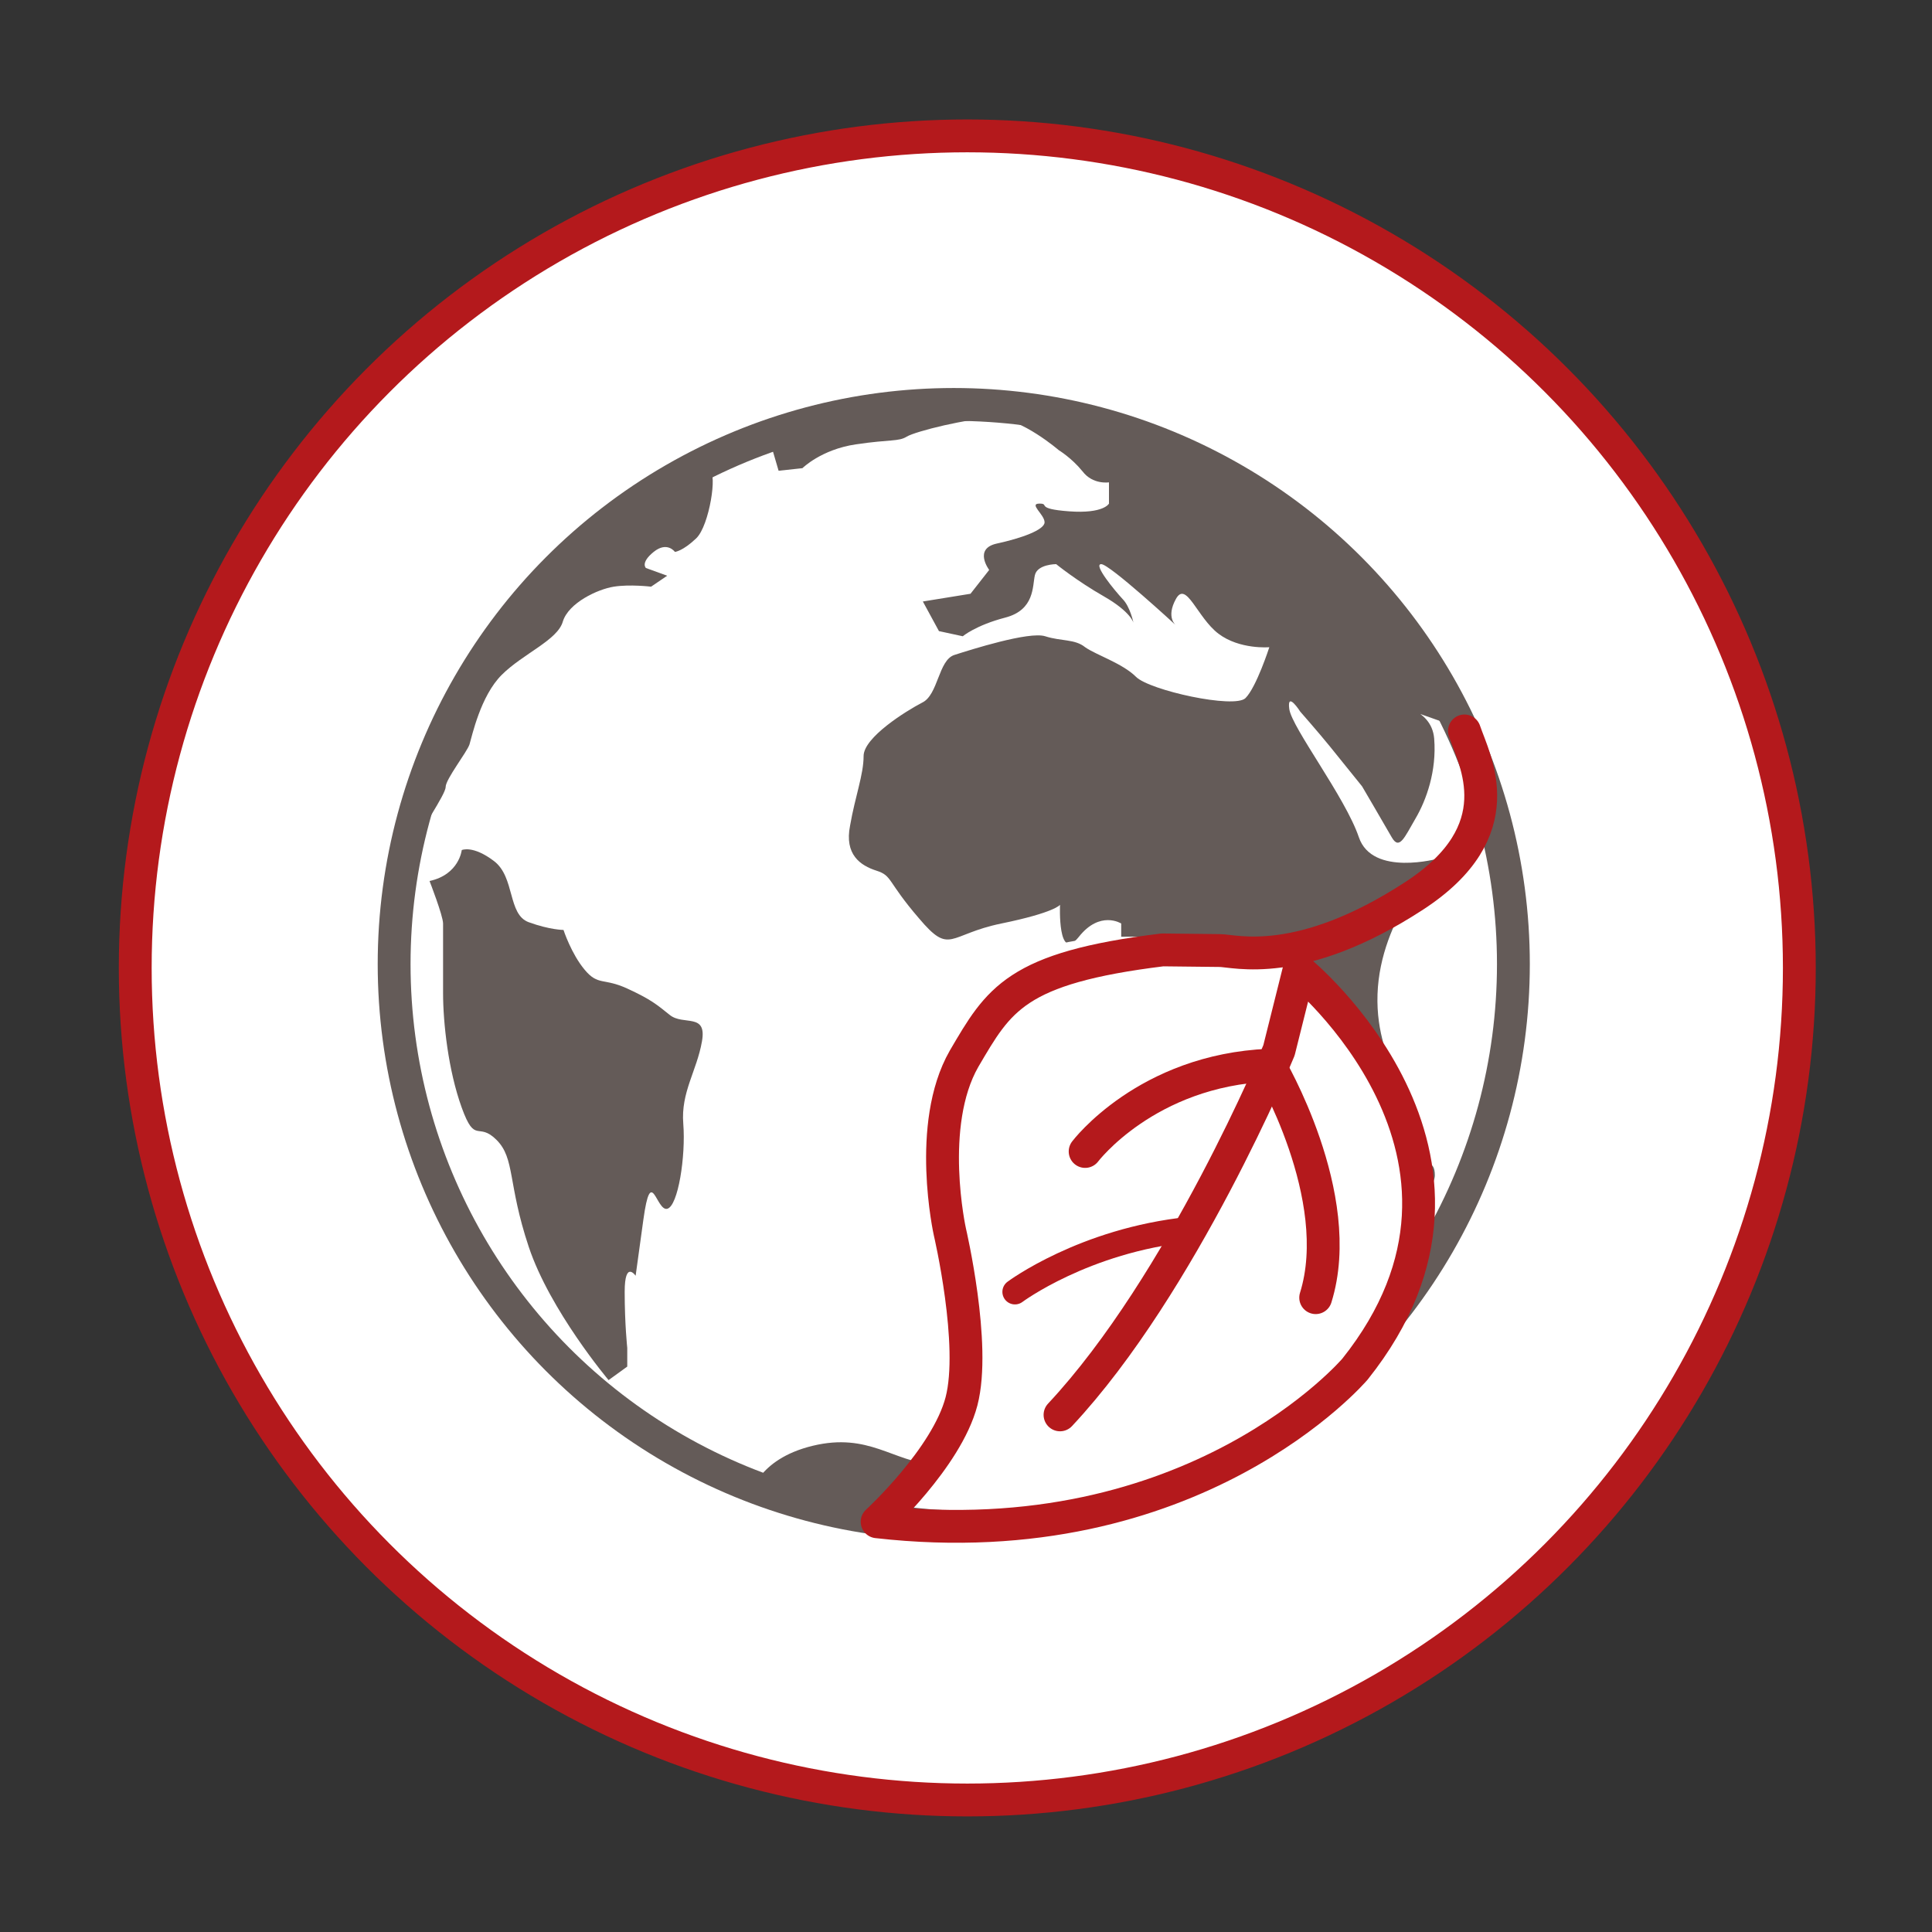 <?xml version="1.0" encoding="UTF-8"?> <svg xmlns="http://www.w3.org/2000/svg" viewBox="0 0 300 300"><rect x="0" y="0" width="300" height="300" fill="#333333" stroke="none"/><circle cx="150.2" cy="150.3" fill="#fff" r="129.2" stroke="#b4191c" stroke-miterlimit="10" stroke-width="5.1"></circle><circle cx="147.6" cy="154.7" fill="#fff" r="86.9"></circle><path d="m227.7 113.4-11.6-4.1s6.2.4 6.6 5.4-1.2 9.5-2.9 12.4-2.5 5-3.7 2.9-4.6-7.9-4.6-7.9-3.3-4.1-5-6.2-4.6-5.4-4.6-5.4-2.1-3.3-1.7-.4 8.7 13.7 10.8 19.9 12.4 3.3 12.4 3.3-9.1 9.1-9.5 21.1 7.8 17.5 3.2 19.5c-4.6 2.1-7.8 2.8-8.6 4s0 2.9-1.7 7.4c-1.7 4.6-5.4 3.3-5.4 3.3s-5.1 3.5-11.3 4.3-10.3-1-10.3-1-.7-.4-.7-5.4-3.7-6.2-2.1-14.1c1.7-7.9 3.7-2.5 1.7-12-2.1-9.5-4.6-12-4.6-12v-5s-3.3-2.1-6.6 2.1c-3.3 4.1-2.9-5-2.9-5s-.8 1.2-9.1 2.9-7.9 5-12.8-.8c-5-5.8-4.1-6.6-6.6-7.4s-5-2.5-4.1-7c.8-4.6 2.1-7.9 2.1-10.8s6.6-7 9.1-8.3c2.5-1.2 2.5-6.6 5-7.4s11.6-3.7 14.1-2.9 4.6.4 6.2 1.7c1.7 1.2 5.8 2.5 7.9 4.6s15.3 5 17 3.3 3.7-7.9 3.7-7.9-4.6.4-7.9-2.1-5-8.3-6.6-5.4 0 4.1 0 4.1-10.3-9.5-11.6-9.5 2.1 4.1 3.3 5.4c1.2 1.2 1.7 3.7 1.7 3.7s-.4-1.7-4.6-4.1-7.4-5-7.4-5-2.9 0-3.3 1.7 0 5.4-4.6 6.6-6.6 2.9-6.6 2.9l-3.7-.8-2.5-4.6 7.4-1.2 2.9-3.7s-2.5-3.3 1.2-4.1 7.4-2.1 7.4-3.3-2.5-2.9-.8-2.9-.8.8 4.6 1.2 6.2-1.2 6.2-1.2v-3.3s-2.5.4-4.1-1.7c-1.7-2.1-3.7-3.3-3.7-3.3s-5.8-5-9.9-5-12.4 2.1-13.7 2.9-2.5.4-7.9 1.2-8.3 3.7-8.3 3.7l-3.7.4-1.7-5.8s40.6-14.5 73.3 7.4 35.2 38.7 35.2 38.7z" fill="#645b58"></path><path d="m110.2 73.3c1.2-.1 0 8.3-2.1 10.3s-3.3 2.1-3.3 2.1-1.2-1.7-3.3 0-1.2 2.5-1.2 2.5l3.3 1.2-2.5 1.7s-3.3-.4-5.8 0-7 2.5-7.9 5.4c-.8 2.9-6.2 5-9.5 8.3s-4.6 9.5-5 10.8c-.4 1.2-3.7 5.4-3.7 6.6s-4.1 6.9-4.9 9.3c-.8 2.5-8.9-6.8 20.2-40.4.1 0 16.2-17 25.7-17.8z" fill="#645b58"></path><path d="m71.7 132s1.7-.8 5 1.7 2.1 8.3 5.4 9.5 5.4 1.2 5.4 1.2 1.2 3.7 3.3 6.2 2.9 1.2 6.6 2.9 4.6 2.5 6.6 4.1c2.1 1.7 5.8-.4 5 4.1-.8 4.6-3.3 7.9-2.9 12.8.4 5-.8 12.8-2.5 13.2s-2.5-7-3.7 1.7-1.2 8.7-1.2 8.7-1.7-2.5-1.7 2.5.4 8.7.4 8.7v2.9l-2.9 2.1s-9.1-10.8-12.4-20.7-2.1-13.7-5-16.6-3.3.8-5.4-5-2.9-13.2-2.9-17.8 0-9.5 0-10.8c0-1.2-2.1-6.6-2.1-6.6 4.6-1 5-4.8 5-4.8z" fill="#645b58"></path><path d="m221.2 180.9s1.6-.9 1.6 1.6-4.9 4.6-4.9 4.6l-5.4.8s1.2-5 1.7-7c.4-2.1.8-3.3 2.9-4.1 2-.9 1.6 6.6 4.1 4.1z" fill="#645b58"></path><path d="m116.5 232.3s1-5.7 9.7-7.8 12.5 2.5 18.8 2.9 13 1.1 17.9-.5c5-1.7-1.9 2.8-1.9 2.8-.6 5.2-1.6 3.3-1.6 3.3s15.6 6.8-13.4 2.3c-14.3-2.1-29.5-3-29.5-3z" fill="#645b58"></path><g stroke-miterlimit="10"><circle cx="148.1" cy="149.7" fill="none" r="86.9" stroke="#645b58" stroke-linecap="round" stroke-width="5.1"></circle><path d="m187.5 146.8s-24.8-4.6-32.3 5.6c-7.6 10.2-13.8 20.7-9.6 40.9 4.2 20.1 1.3 28.8-8.6 39.7 0 0 31.8 7.5 62.7-13.4s14.7-49.5 14.7-49.5l-12.8-19.5c.1 0-3.2 0-14.1-3.8z" fill="#fff" stroke="#fff" stroke-linecap="round" stroke-linejoin="round" stroke-width=".637"></path><path d="m168.5 178.8s9.5-12.6 28.6-13.4c0 0 12.1 20.4 7.2 36.1" fill="none" stroke="#b4191c" stroke-linecap="round" stroke-linejoin="round" stroke-width="5.1"></path><path d="m157.6 200.6s10.7-8 27.1-9.7" fill="none" stroke="#b4191c" stroke-linecap="round" stroke-linejoin="round" stroke-width="3.899"></path><path d="m227.4 113.5c1.6 4.7 7.7 15.5-7.8 25.6-17.8 11.6-27.9 8.5-30.2 8.5-.4 0-8.9-.1-8.9-.1-22.8 2.8-25.4 7.7-30.8 16.9-5.9 10.3-2.2 26.9-2.2 26.9s4.1 17.5 1.8 26.3-13.1 18.7-13.1 18.7c49.3 5.6 74.2-23.7 74.2-23.7 26.5-33.2-8.7-61.9-8.7-61.9l-3.1 12.4s-15 36.3-34 56.6" fill="none" stroke="#b4191c" stroke-linecap="round" stroke-linejoin="round" stroke-width="5.1"></path></g></svg> 